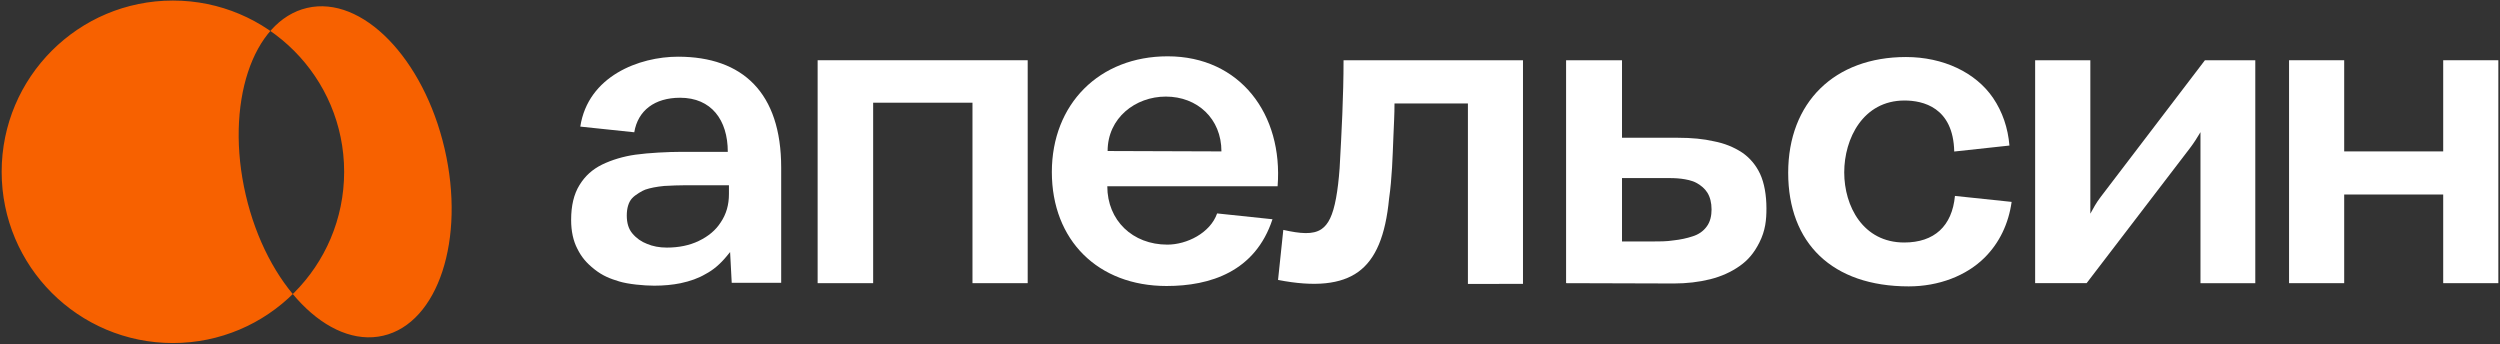 <?xml version="1.0" encoding="UTF-8"?> <svg xmlns="http://www.w3.org/2000/svg" width="494" height="68" viewBox="0 0 494 68" fill="none"><rect x="0" y="0" width="494" height="68" fill="#333333" stroke="none"/><path d="M68.003 33.947C68.003 52.636 52.854 67.784 34.165 67.784C15.476 67.784 0.328 52.636 0.328 33.947C0.328 15.258 15.476 0.109 34.165 0.109C52.854 0.109 68.003 15.258 68.003 33.947ZM60.687 1.564C49.837 4.082 44.403 20.624 48.556 38.509C52.708 56.395 64.868 68.852 75.723 66.335C86.574 63.817 92.007 47.275 87.855 29.39C83.702 11.499 71.543 -0.958 60.687 1.564Z" fill="#F76100"></path><path d="M376.623 11.268C383.971 11.268 390.403 14.306 393.848 19.378C395.679 22.086 396.773 25.252 397.065 28.76L386.157 29.942C385.966 21.183 379.94 19.861 376.33 19.861C368.143 19.862 364.419 27.388 364.419 34.062C364.419 40.736 368.131 47.919 376.267 47.919C382.226 47.919 385.733 44.672 386.297 38.715L397.499 39.893C396.889 44.223 395.075 47.989 392.196 50.868C388.561 54.504 383.081 56.589 377.169 56.589C362.028 56.589 353.346 48.032 353.346 34.137C353.346 20.242 362.486 11.268 376.623 11.268Z" fill="white"></path><path fill-rule="evenodd" clip-rule="evenodd" d="M230.728 11.127C245.042 11.127 253.573 22.585 252.454 36.807H218.803C218.803 43.553 223.796 48.338 230.665 48.338C234.517 48.338 239.142 46.044 240.502 42.172L251.443 43.322C248.038 53.701 239.116 56.513 230.512 56.513C216.96 56.513 207.845 47.461 207.845 33.998C207.845 20.535 217.252 11.127 230.728 11.127ZM230.371 19.085C224.355 19.085 218.866 23.307 218.866 29.84L241.355 29.917C241.355 23.438 236.59 19.085 230.371 19.085Z" fill="white"></path><path fill-rule="evenodd" clip-rule="evenodd" d="M133.984 11.203C146.748 11.203 154.362 18.33 154.362 33.093V55.877H144.587L144.269 49.8L143.646 50.563C142.298 52.203 140.912 53.372 139.4 54.16C138.052 54.961 136.4 55.559 134.467 55.966C132.904 56.283 131.162 56.45 129.28 56.45C127.234 56.45 124.118 56.157 122.351 55.611C120.617 55.087 119.135 54.536 117.47 53.221C115.851 51.942 114.902 50.792 114.088 49.164C113.274 47.601 112.855 45.681 112.855 43.456C112.855 40.621 113.402 38.358 114.507 36.566C115.613 34.773 117.025 33.489 118.969 32.523C120.94 31.57 123.216 30.896 125.555 30.566C128.161 30.197 132.076 30.006 134.606 30.006H143.811C143.811 23.697 140.557 19.315 134.39 19.315C129.358 19.315 126.046 21.836 125.332 26.137L114.666 25.016C116.201 15.026 126.306 11.203 133.984 11.203ZM135.547 36.604C134.085 36.604 132.738 36.668 131.238 36.745C129.712 36.897 128.529 37.125 127.512 37.468C127.011 37.646 125.53 38.46 124.869 39.21C124.208 39.96 123.851 41.117 123.851 42.592C123.851 44.067 124.208 45.236 124.932 46.101C125.733 47.067 126.725 47.767 127.844 48.186C128.975 48.669 130.297 48.924 131.772 48.924C134.124 48.924 136.247 48.491 138.065 47.614C139.997 46.686 141.434 45.477 142.413 43.939C143.506 42.325 144.039 40.495 144.039 38.334V36.604H135.547Z" fill="white"></path><path d="M300.942 56.093L290.06 56.106V20.446H275.554C275.554 22.626 275.439 24.429 275.337 26.98C275.175 31.07 275.066 35.166 274.486 39.223C273.774 46.596 271.855 51.186 268.435 53.691C265.002 56.194 259.806 56.727 252.541 55.316L253.58 45.429C256.958 46.178 259.41 46.405 261.087 45.3C262.498 44.359 263.375 42.527 263.998 39.172C264.315 37.443 264.544 35.51 264.709 33.235C265.1 26.136 265.485 19.013 265.485 11.903H300.942V56.093Z" fill="white"></path><path fill-rule="evenodd" clip-rule="evenodd" d="M320.508 27.222H331.555C334.313 27.222 336.628 27.451 338.675 27.921C340.734 28.316 342.551 29.04 344.229 30.133C345.767 31.176 347.001 32.65 347.802 34.379C348.628 36.159 349.047 38.575 349.048 41.168C349.048 43.414 348.865 45.524 347.649 47.931C346.589 50.029 345.399 51.402 343.785 52.546C342.082 53.754 340.111 54.632 337.937 55.178C335.7 55.737 333.283 56.016 330.766 56.016L309.459 55.953V11.903H320.508V27.222ZM320.508 47.716H326.304C327.855 47.716 329.33 47.716 330.691 47.5C332.012 47.36 333.322 47.08 334.466 46.699C335.622 46.343 336.576 45.681 337.224 44.792C337.966 43.837 338.204 42.565 338.204 41.384C338.204 40.062 337.912 38.917 337.365 38.053C336.882 37.29 336.157 36.655 335.229 36.146C334.314 35.638 333.156 35.447 332.253 35.32C331.16 35.181 330.067 35.18 329 35.18H320.508V47.716Z" fill="white"></path><path d="M413.051 42.224C413.681 41.088 414.168 40.133 415.084 38.931C423.096 28.427 435.693 11.903 435.693 11.903H445.646V55.966H434.815V26.116C434.151 27.208 433.613 28.12 432.705 29.307C424.879 39.54 412.313 55.953 412.313 55.953H402.143V11.903H413.051V42.224Z" fill="white"></path><path d="M203.071 55.953H192.163V20.293H172.535V55.953H161.564V11.903H203.071V55.953Z" fill="white"></path><path d="M463.212 29.917H482.777V11.903H493.672V55.953H482.777V38.435H463.212V55.953H452.317V11.903H463.212V29.917Z" fill="white"></path></svg> 